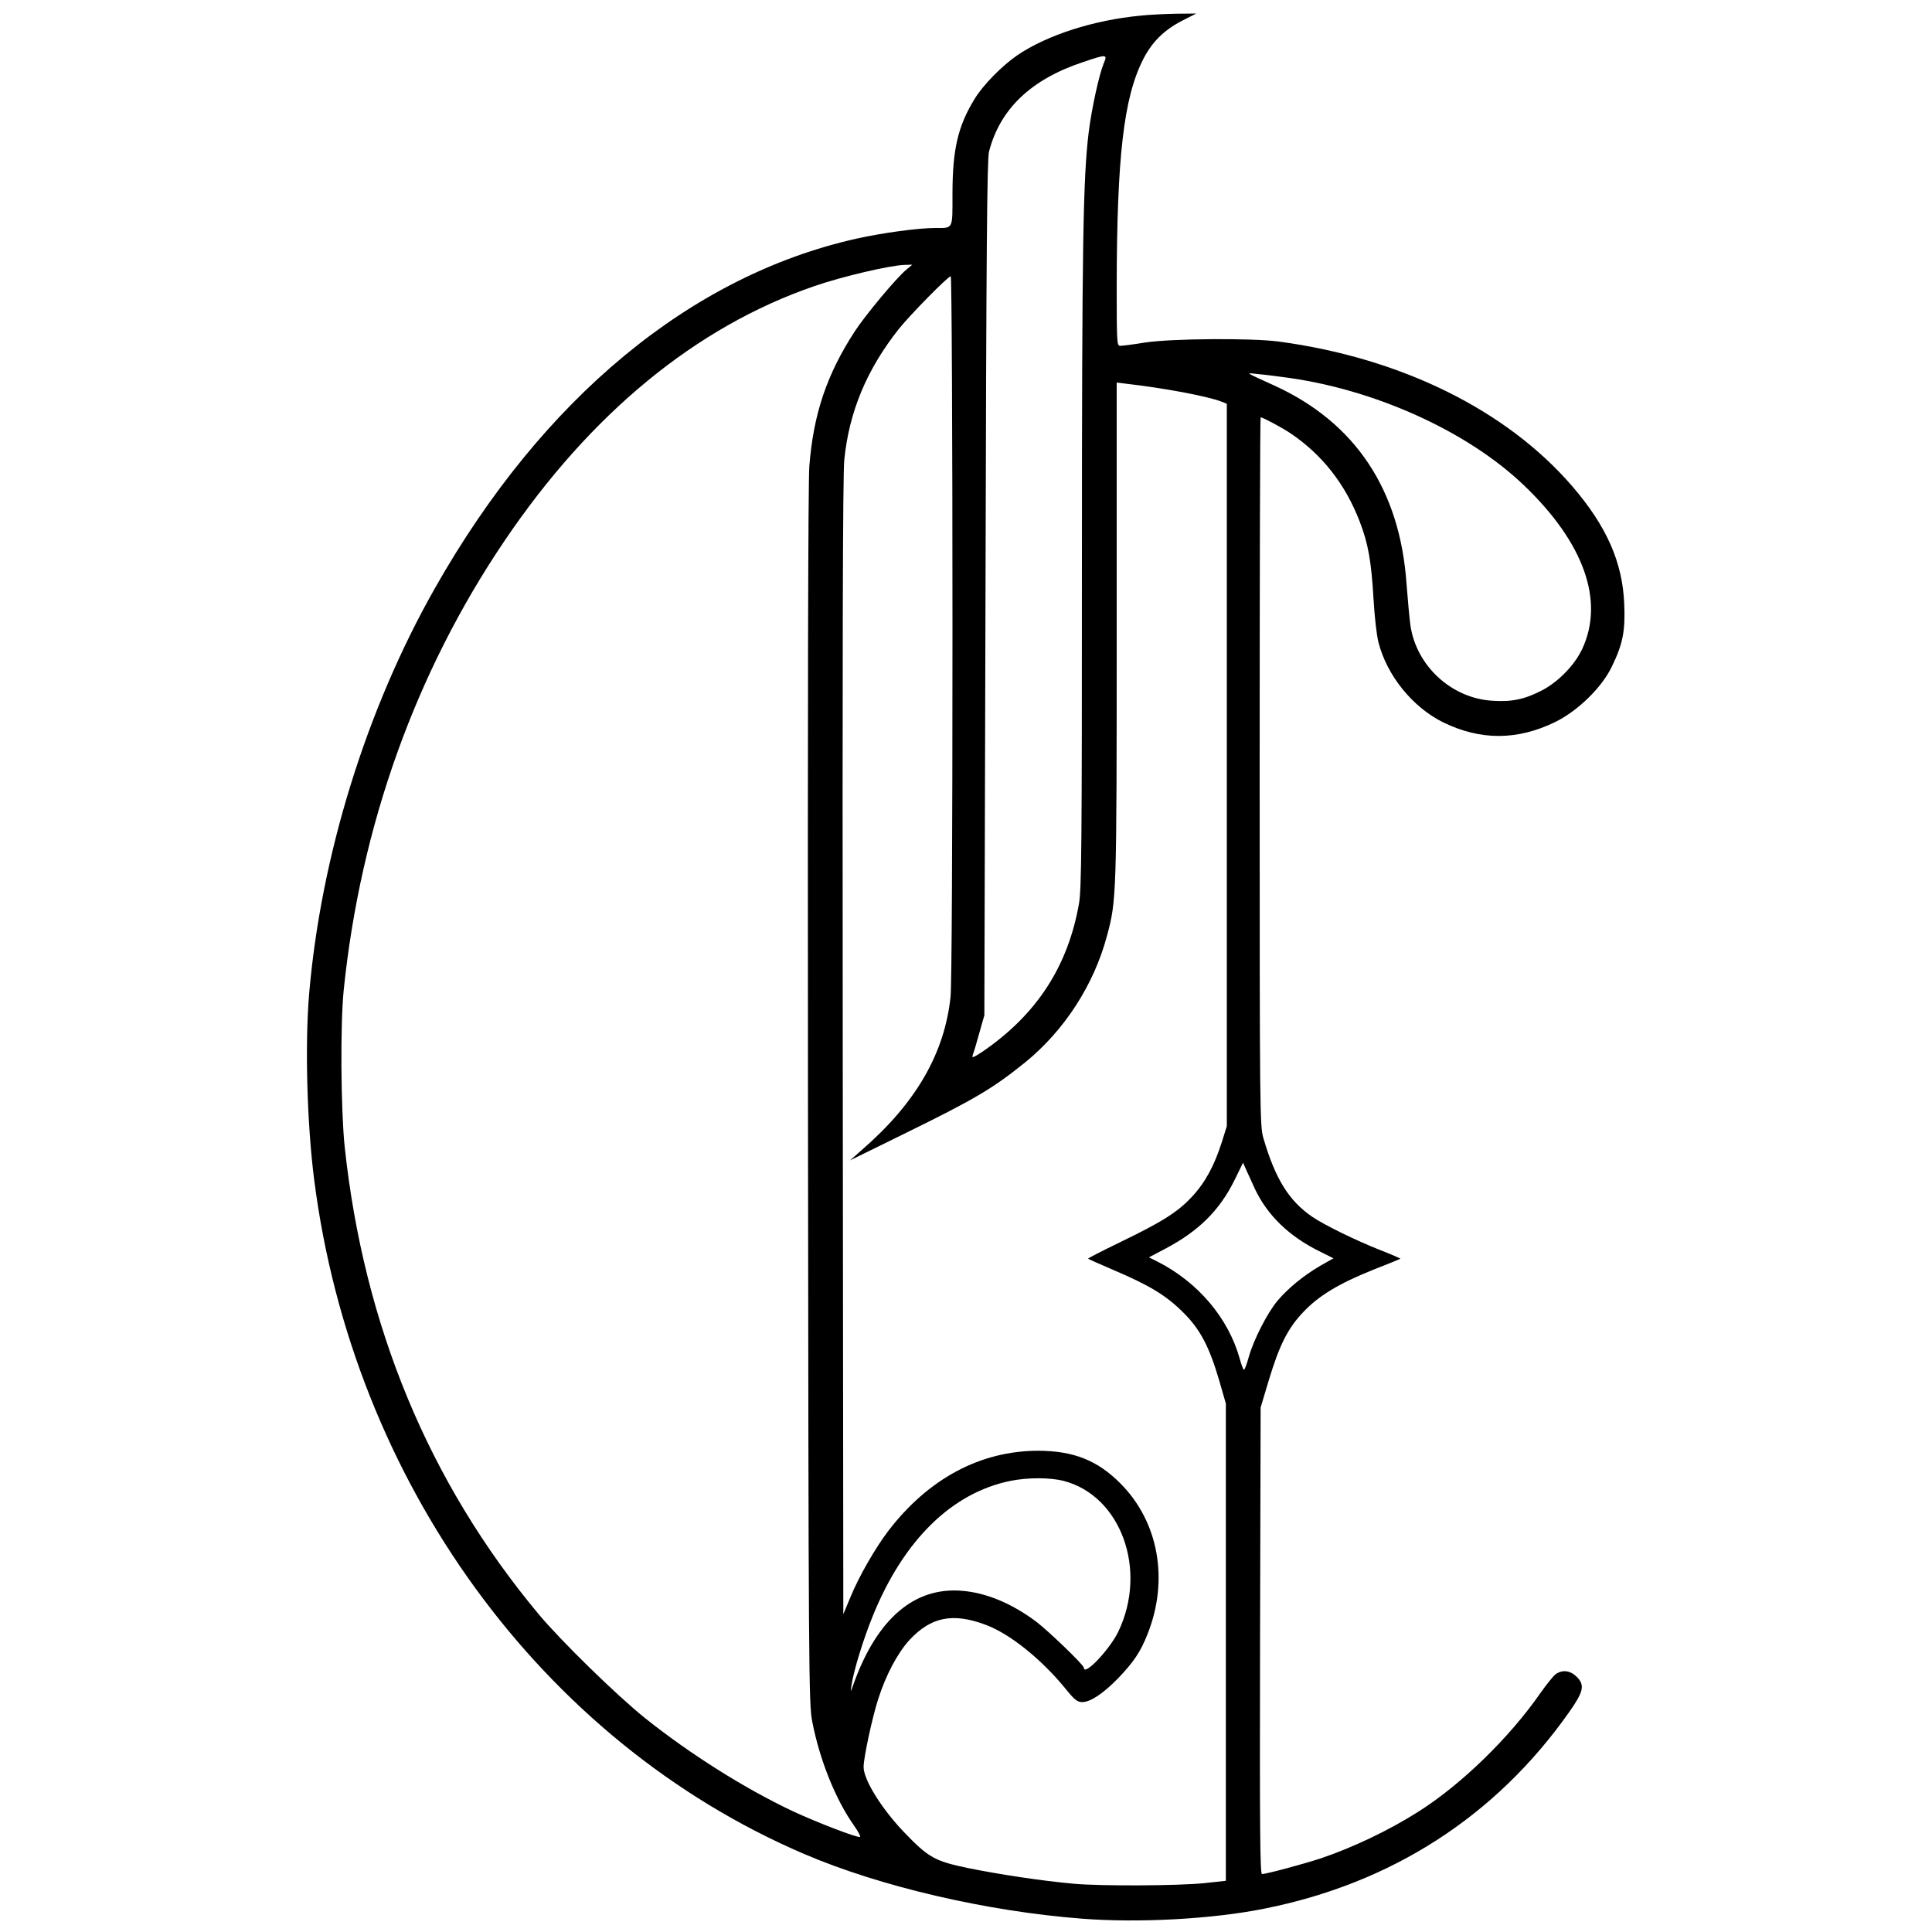 <svg height="1000pt" preserveAspectRatio="xMidYMid meet" viewBox="0 0 1000 1000" width="1000pt" xmlns="http://www.w3.org/2000/svg"><path d="m5903 9919c-243-23-485-101-639-206-78-54-177-154-220-226-86-140-114-261-114-491 0-186 5-176-89-176-86 0-273-25-407-55-859-192-1626-827-2182-1808-356-627-591-1387-652-2102-22-263-11-671 26-960 199-1563 1177-2909 2536-3491 394-169 945-297 1438-335 296-23 677-2 945 52 658 131 1195 477 1574 1013 78 110 85 143 43 186-34 34-74 39-109 15-12-8-47-52-79-97-161-232-408-472-629-613-154-98-340-187-512-245-90-29-278-80-301-80-10 0-12 237-10 1208l3 1207 42 140c55 183 99 270 178 353 80 85 184 148 361 219 77 30 140 56 142 58 2 1-46 22-105 45-129 51-291 131-351 172-121 83-191 196-253 408-18 63-19 125-19 1897 0 1008 2 1833 5 1833 11 0 112-54 155-83 164-111 283-262 358-457 44-115 60-203 72-410 5-85 16-182 25-215 44-172 176-335 335-414 193-94 383-94 580 2 116 57 241 178 293 287 57 117 70 184 64 325-9 215-91 401-268 607-341 396-887 665-1519 750-140 19-557 16-694-5-60-10-118-17-128-17-17 0-18 16-18 308 1 669 36 975 136 1173 45 90 108 153 203 202l73 37-103-1c-57-1-141-5-186-10zm-189-244c-25-60-63-233-79-360-29-237-35-576-35-2236 0-1455-2-1678-15-1755-57-326-219-575-499-767-44-29-57-35-52-21 4 10 20 62 34 114l27 95 6 2210c4 1754 8 2220 18 2260 57 221 218 375 488 464 120 41 126 40 107-4zm-1023-1071c-53-44-211-234-266-318-146-224-215-430-236-700-6-85-9-1219-7-3266 3-2994 4-3139 22-3230 38-198 121-405 217-540 21-30 35-56 30-58-14-5-225 76-347 133-250 118-529 294-764 481-148 119-434 398-552 539-568 681-905 1493-1004 2420-20 194-23 633-5 810 87 849 372 1645 832 2325 445 659 992 1109 1604 1319 141 49 392 108 468 110l39 1zm239-1851c0-1135-4-1854-10-1913-31-292-179-549-458-791l-62-55 281 138c367 180 456 233 625 369 203 165 356 401 424 656 49 183 50 202 50 1575v1288l48-6c201-23 423-65 495-93l27-11v-1869-1870l-26-83c-39-122-86-209-155-283-75-80-155-130-372-235-93-45-167-83-165-85s60-28 130-58c186-79 272-131 359-217 91-89 138-179 191-360l33-115v-1235-1235l-110-12c-139-14-536-16-680-3-164 15-382 48-545 81-172 36-204 54-330 185-117 122-210 272-210 338 0 49 45 258 76 353 39 123 101 239 162 305 111 119 224 142 394 78 124-46 286-176 410-327 50-62 64-73 90-73 42 0 109 45 184 122 81 84 117 137 154 231 111 279 57 580-140 778-119 120-242 169-425 170-300 0-570-144-778-416-66-87-151-234-194-339l-38-91-3 2935c-2 2004 0 2968 8 3040 25 249 116 467 282 677 62 77 255 273 269 273 5 0 9-818 9-1817zm1705 1296c468-58 958-278 1254-562 310-297 416-597 301-845-39-84-124-171-208-215-91-47-157-61-258-54-212 13-394 181-424 392-5 39-14 135-20 215-34 485-265 832-681 1023-160 73-150 67-99 62 25-2 86-9 135-16zm-139-4204c64-135 176-244 332-321l74-37-69-39c-87-51-166-116-221-181-53-64-122-199-148-289-10-38-22-68-25-68-4 0-14 27-23 60-59 209-216 394-425 500l-44 22 87 46c170 90 277 196 354 350l46 94 15-34c8-18 29-64 47-103zm-991-1510c297-77 436-460 284-779-45-94-179-235-179-188 0 14-182 189-245 237-126 95-260 151-385 161-246 21-439-143-560-477-18-50-19-51-13-14 11 77 62 242 111 362 159 391 408 636 712 698 89 18 204 18 275 0z" transform="matrix(.1 0 0 -.1 0 1000)"/></svg>